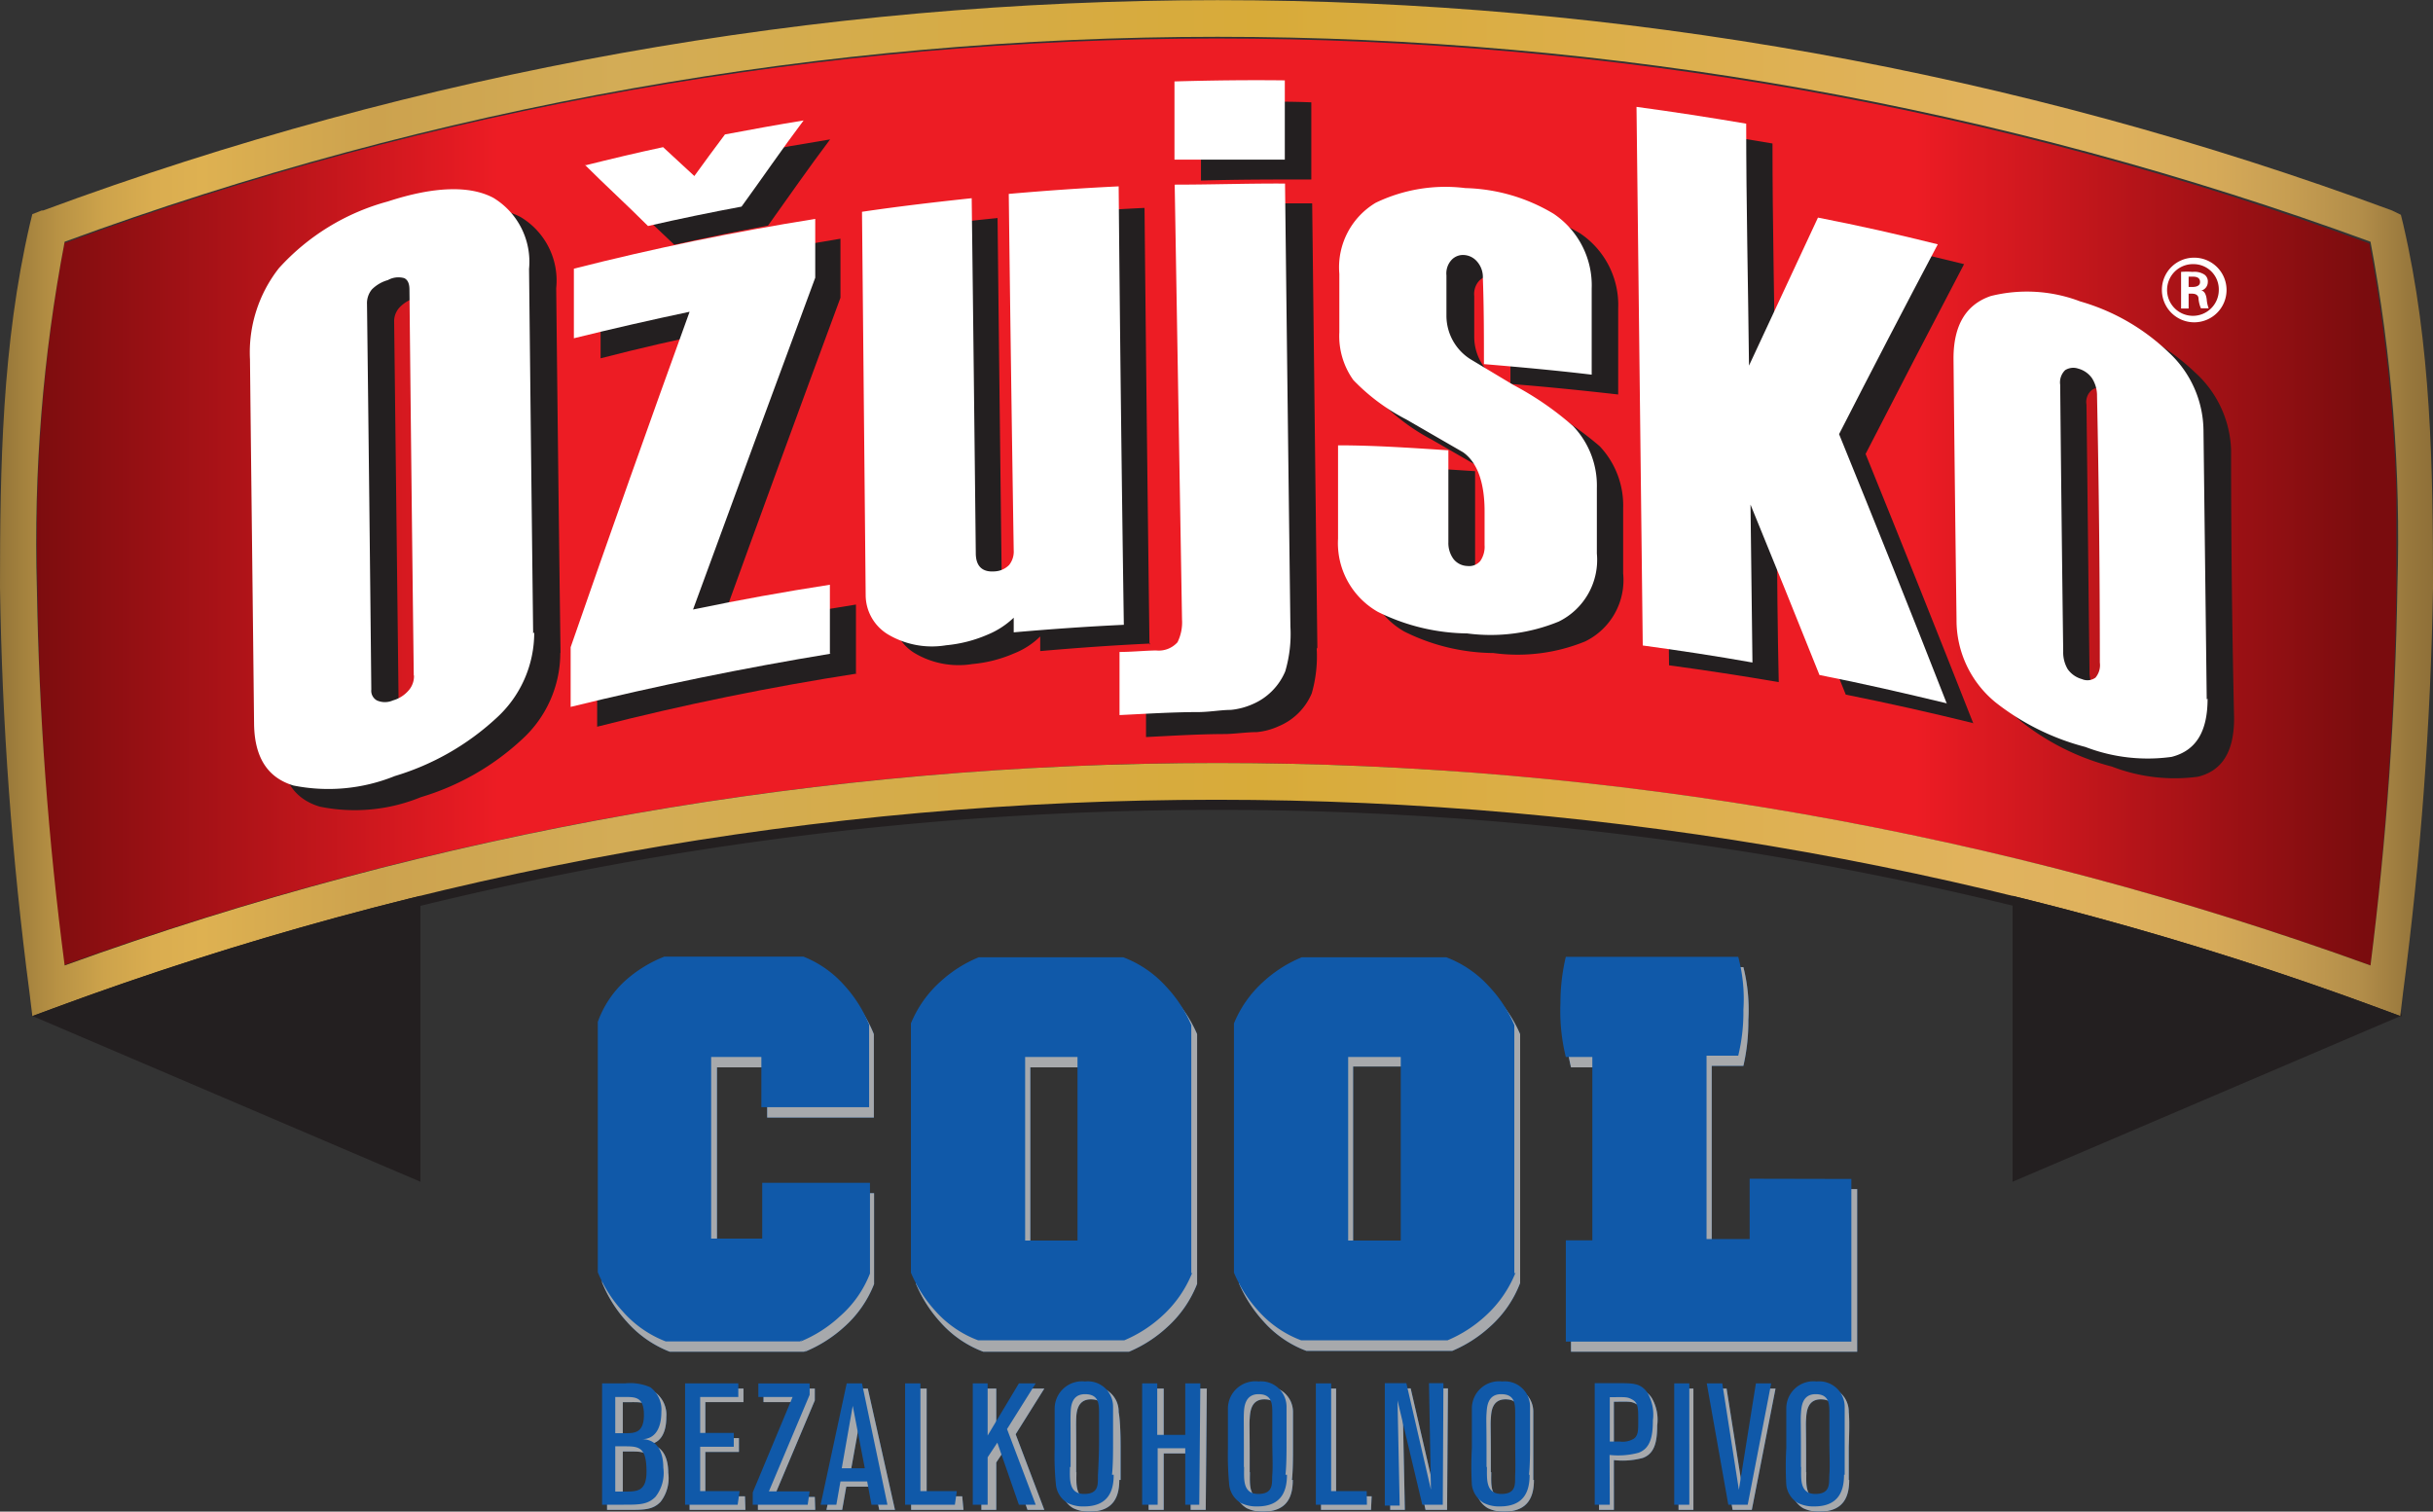 <?xml version="1.0" encoding="UTF-8"?> <svg xmlns="http://www.w3.org/2000/svg" xmlns:xlink="http://www.w3.org/1999/xlink" viewBox="0 0 112.9 70.16"><rect x="0" y="0" width="112.9" height="70.16" fill="#333333" stroke="none"/><defs><style>.cls-1{fill:none;}.cls-2{clip-path:url(#clip-path);}.cls-3{fill:#231f20;}.cls-4{clip-path:url(#clip-path-2);}.cls-5{fill:url(#linear-gradient);}.cls-6{fill:#fff;}.cls-7{clip-path:url(#clip-path-4);}.cls-8{fill:url(#linear-gradient-2);}.cls-9{clip-path:url(#clip-path-6);}.cls-10{fill:#1059a9;}.cls-11{fill:#a7a9ac;}</style><clipPath id="clip-path"><rect class="cls-1" width="112.9" height="54.85"></rect></clipPath><clipPath id="clip-path-2"><path class="cls-1" d="M3,11.22a74.13,74.13,0,0,0-1.26,16v0A154.64,154.64,0,0,0,2.94,44.81a157.38,157.38,0,0,1,53.51-9.4h0A157.39,157.39,0,0,1,110,44.81,159.42,159.42,0,0,0,111.2,27.3v0a74.12,74.12,0,0,0-1.25-16,155.21,155.21,0,0,0-107,0"></path></clipPath><linearGradient id="linear-gradient" x1="-167.03" y1="126.91" x2="-166.03" y2="126.91" gradientTransform="matrix(109.5, 0, 0, -109.5, 18291.07, 13919.34)" gradientUnits="userSpaceOnUse"><stop offset="0" stop-color="#7a0c0e"></stop><stop offset="0.2" stop-color="#ed1c24"></stop><stop offset="0.8" stop-color="#ed1c24"></stop><stop offset="0.99" stop-color="#7a0c0e"></stop><stop offset="1" stop-color="#7a0c0e"></stop></linearGradient><clipPath id="clip-path-4"><path class="cls-1" d="M56.45,35.41h0M1.71,27.3v0A74.13,74.13,0,0,1,3,11.22a155.21,155.21,0,0,1,107,0,74.12,74.12,0,0,1,1.25,16v0A159.42,159.42,0,0,1,110,44.81a157,157,0,0,0-107,0A154.64,154.64,0,0,1,1.71,27.3M1.93,9.77l-.43.17-.11.45C.09,16,0,21.7,0,27.27v0A163,163,0,0,0,1.37,46.08l.13,1.08,1-.37a155.28,155.28,0,0,1,107.88,0l1,.37.13-1.08A165.29,165.29,0,0,0,112.9,27.3v0c0-5.57-.08-11.27-1.38-16.88l-.11-.45L111,9.77a157,157,0,0,0-109,0"></path></clipPath><linearGradient id="linear-gradient-2" x1="-167.07" y1="126.9" x2="-166.07" y2="126.9" gradientTransform="matrix(112.91, 0, 0, -112.91, 18863.56, 14351.09)" gradientUnits="userSpaceOnUse"><stop offset="0" stop-color="#826632"></stop><stop offset="0.01" stop-color="#99793a"></stop><stop offset="0.03" stop-color="#b79144"></stop><stop offset="0.05" stop-color="#cda34b"></stop><stop offset="0.07" stop-color="#daad50"></stop><stop offset="0.09" stop-color="#deb151"></stop><stop offset="0.16" stop-color="#cca24e"></stop><stop offset="0.26" stop-color="#d3ac56"></stop><stop offset="0.52" stop-color="#d8ab39"></stop><stop offset="0.82" stop-color="#e1b35e"></stop><stop offset="0.87" stop-color="#deb15d"></stop><stop offset="0.91" stop-color="#d6aa59"></stop><stop offset="0.94" stop-color="#c79e52"></stop><stop offset="0.97" stop-color="#b28d49"></stop><stop offset="0.99" stop-color="#97773c"></stop><stop offset="1" stop-color="#8e6f38"></stop></linearGradient><clipPath id="clip-path-6"><rect class="cls-1" x="0.68" y="0.66" width="112.51" height="69.5"></rect></clipPath></defs><g id="Layer_2" data-name="Layer 2"><g id="Layer_1-2" data-name="Layer 1"><g class="cls-2"><path class="cls-3" d="M56.48,37.59a155.58,155.58,0,0,0-54,9.67l-1-.11,0-.63C.77,40.47,57.22,34.58,57.22,34.58s54.65,5.82,54,11.87l.24.71-1,.1a155.52,155.52,0,0,0-54-9.67Z"></path></g><g class="cls-4"><rect class="cls-5" x="1.7" y="1.71" width="109.5" height="43.1"></rect></g><g class="cls-2"><path class="cls-3" d="M20.43,32.26l-.21-17.9a.55.55,0,0,0-.23-.53,1,1,0,0,0-.72,0,1.6,1.6,0,0,0-.73.44.94.94,0,0,0-.25.68L18.5,32.9a.5.5,0,0,0,.25.49,1,1,0,0,0,.74,0,1.48,1.48,0,0,0,.72-.44,1,1,0,0,0,.22-.66M26,30.32a5.43,5.43,0,0,1-1.78,4A11.86,11.86,0,0,1,19.53,37a8.1,8.1,0,0,1-4.69.44c-1.21-.36-1.82-1.3-1.83-2.86-.07-5.63-.14-11.28-.2-16.92a6.46,6.46,0,0,1,1.35-4.24,10.4,10.4,0,0,1,5.1-3.18c2.18-.71,3.81-.74,4.89-.17a3.43,3.43,0,0,1,1.66,3.3q.09,8.46.2,16.92"></path><path class="cls-3" d="M39.78,31.26q-6.08.94-12.07,2.47c0-.92,0-1.84,0-2.77q2.76-7.84,5.53-15.57-2.7.55-5.37,1.24c0-1.08,0-2.16,0-3.24Q33.36,12,39,11.08c0,.91,0,1.82,0,2.74q-2.82,7.62-5.63,15.39c2.11-.43,4.23-.82,6.35-1.15,0,1.07,0,2.14,0,3.2"></path><path class="cls-3" d="M53.38,29.87c-1.71.08-3.41.2-5.11.35,0-.22,0-.45,0-.68a3.62,3.62,0,0,1-1.22.79,6.2,6.2,0,0,1-1.92.49,4,4,0,0,1-2.66-.49,2.14,2.14,0,0,1-1.06-1.85c-.07-5.91-.14-11.83-.21-17.73,1.69-.25,3.39-.46,5.09-.63q.09,8.23.19,16.47c0,.62.3.91.89.85a1,1,0,0,0,.66-.3,1,1,0,0,0,.21-.68Q48.14,18.21,48,10c1.7-.14,3.4-.27,5.11-.35q.1,10.14.23,20.27"></path><path class="cls-3" d="M60.85,8.33c-1.71,0-3.41,0-5.12.05,0-1.21,0-2.42,0-3.63,1.7,0,3.41-.07,5.12,0,0,1.21,0,2.42,0,3.63m.25,21.73a6.23,6.23,0,0,1-.23,2.07,2.85,2.85,0,0,1-1.54,1.53,3.17,3.17,0,0,1-1,.27c-.44,0-.92.07-1.43.09-1.24,0-2.49.08-3.72.14,0-1,0-2,0-2.93l1.69-.07c.48,0,.81-.15.95-.38A2.08,2.08,0,0,0,56,29.72q-.12-10.11-.23-20.22c1.71-.05,3.41-.07,5.12-.06l.24,20.62"></path><path class="cls-3" d="M75.32,26.61a3.17,3.17,0,0,1-1.76,3.16,8.28,8.28,0,0,1-4.26.54,9.41,9.41,0,0,1-4.14-1,3.66,3.66,0,0,1-1.84-3.35c0-1.44,0-2.88,0-4.32,1.71,0,3.42.12,5.13.23,0,1.43,0,2.85,0,4.27a1.26,1.26,0,0,0,.24.79.85.85,0,0,0,.63.31.67.67,0,0,0,.6-.23,1.11,1.11,0,0,0,.2-.74c0-.53,0-1.05,0-1.57a3.13,3.13,0,0,0-1-2.75L66.43,20.4A9.51,9.51,0,0,1,64,18.57a3.52,3.52,0,0,1-.65-2.21l0-2.72A3.52,3.52,0,0,1,65,10.34a7.49,7.49,0,0,1,4.22-.69,8.49,8.49,0,0,1,4.1,1.18,4,4,0,0,1,1.77,3.48c0,1.33,0,2.66,0,4-1.67-.19-3.35-.36-5-.49,0-1.32,0-2.63,0-3.95a1.09,1.09,0,0,0-.26-.75.86.86,0,0,0-.57-.32.8.8,0,0,0-.61.22.91.91,0,0,0-.24.72c0,.64,0,1.27,0,1.9a2.37,2.37,0,0,0,1.11,2c.66.39,1.33.79,2,1.2a15.91,15.91,0,0,1,2.71,1.87,4,4,0,0,1,1.09,2.88c0,1,0,2,0,3"></path><path class="cls-3" d="M91.59,33.57q-3-.74-5.94-1.33c-1.06-2.65-2.12-5.28-3.19-7.91q0,3.68.08,7.33c-1.69-.29-3.39-.55-5.09-.78q-.15-12.51-.28-25c1.69.23,3.39.49,5.08.78,0,3.74.09,7.49.13,11.23,1.07-2.3,2.14-4.6,3.21-6.88,1.85.38,3.71.79,5.55,1.25q-2.28,4.35-4.57,8.81,2.52,6.21,5,12.51"></path><path class="cls-3" d="M98.67,31.66q-.06-6.18-.14-12.36a1.45,1.45,0,0,0-.22-.82,1.14,1.14,0,0,0-.65-.44.6.6,0,0,0-.6.07.72.72,0,0,0-.24.67c.05,4.13.09,8.24.14,12.37a1.53,1.53,0,0,0,.22.83,1.2,1.2,0,0,0,.65.46.65.65,0,0,0,.64-.07.89.89,0,0,0,.2-.71m5,1.68c0,1.53-.54,2.43-1.67,2.71a8.08,8.08,0,0,1-4-.47,11.34,11.34,0,0,1-4.17-2.06A4.9,4.9,0,0,1,92,29.66l-.15-12.1a2.66,2.66,0,0,1,1.74-2.89,6.84,6.84,0,0,1,4.15.24,9.94,9.94,0,0,1,4.1,2.36,5.06,5.06,0,0,1,1.69,3.61q0,6.24.14,12.46"></path><path class="cls-3" d="M28.37,8.59c1.2-.3,2.1-.54,3.31-.8l1.46,1.33c.47-.65,1.25-1.32,1.72-2,1.22-.24,2.43-.45,3.66-.65-1,1.33-1.93,2.67-2.88,4-1.45.27-2.91.57-4.35.89L28.37,8.59"></path><path class="cls-6" d="M19.2,31.35q-.11-9-.2-17.91c0-.28-.08-.45-.24-.53A1,1,0,0,0,18,13a1.71,1.71,0,0,0-.74.43,1,1,0,0,0-.23.68q.11,9,.2,17.9a.51.51,0,0,0,.26.5.91.91,0,0,0,.74,0A1.5,1.5,0,0,0,19,32a1,1,0,0,0,.21-.65m5.58-2a5.35,5.35,0,0,1-1.78,4,12,12,0,0,1-4.69,2.67,8.22,8.22,0,0,1-4.7.44c-1.2-.36-1.81-1.3-1.83-2.86-.06-5.63-.13-11.28-.19-16.92a6.33,6.33,0,0,1,1.34-4.23A10.51,10.51,0,0,1,18,9.35c2.17-.71,3.81-.74,4.89-.17a3.47,3.47,0,0,1,1.66,3.3q.09,8.46.19,16.92"></path><path class="cls-6" d="M38.55,30.34q-6.07,1-12.07,2.47c0-.92,0-1.84,0-2.77Q29.2,22.2,32,14.47q-2.7.57-5.37,1.23l0-3.23q5.55-1.41,11.2-2.31l0,2.73Q35,20.53,32.16,28.29q3.17-.66,6.35-1.15c0,1.07,0,2.13,0,3.2"></path><path class="cls-6" d="M52.15,29c-1.7.08-3.41.2-5.11.35v-.68a3.9,3.9,0,0,1-1.22.79,6.28,6.28,0,0,1-1.92.49,4,4,0,0,1-2.67-.49,2.14,2.14,0,0,1-1.06-1.86L40,9.83c1.69-.25,3.39-.45,5.09-.63.07,5.5.13,11,.19,16.47,0,.62.31.9.89.85a1,1,0,0,0,.66-.3,1,1,0,0,0,.21-.68Q46.91,17.29,46.81,9c1.7-.15,3.4-.27,5.1-.35Q52,18.81,52.15,29"></path><path class="cls-6" d="M59.62,7.41c-1.7,0-3.41,0-5.12,0,0-1.21,0-2.42,0-3.63,1.71-.05,3.41-.07,5.12-.05,0,1.21,0,2.42,0,3.63m.26,21.73a6.13,6.13,0,0,1-.24,2.07,2.86,2.86,0,0,1-1.53,1.53,3.27,3.27,0,0,1-1,.26c-.44,0-.92.09-1.44.1-1.24,0-2.48.08-3.72.14l0-2.93c.56,0,1.13-.06,1.69-.07a1.17,1.17,0,0,0,1-.38,2.08,2.08,0,0,0,.21-1.06L54.51,8.57c1.71,0,3.42-.06,5.12-.05q.12,10.31.25,20.62"></path><path class="cls-6" d="M74.1,25.69a3.19,3.19,0,0,1-1.77,3.16,8.33,8.33,0,0,1-4.25.55,9.54,9.54,0,0,1-4.14-1A3.67,3.67,0,0,1,62.09,25c0-1.45,0-2.89,0-4.33,1.71,0,3.41.12,5.12.23,0,1.43,0,2.85,0,4.27a1.25,1.25,0,0,0,.24.78.85.85,0,0,0,.64.32.68.68,0,0,0,.6-.23,1.17,1.17,0,0,0,.2-.74c0-.53,0-1,0-1.57,0-1.38-.36-2.29-1-2.74l-2.63-1.52a9.33,9.33,0,0,1-2.46-1.83,3.51,3.51,0,0,1-.65-2.22c0-.9,0-1.8,0-2.71a3.49,3.49,0,0,1,1.69-3.3A7.45,7.45,0,0,1,68,8.73a8.34,8.34,0,0,1,4.09,1.19,4,4,0,0,1,1.77,3.47c0,1.33,0,2.66,0,4-1.67-.2-3.34-.35-5-.49,0-1.32,0-2.63-.05-4a1.09,1.09,0,0,0-.26-.75.86.86,0,0,0-.57-.31.73.73,0,0,0-.61.21.92.92,0,0,0-.25.73c0,.63,0,1.26,0,1.89a2.39,2.39,0,0,0,1.11,2l2,1.2A14.21,14.21,0,0,1,73,19.78a4,4,0,0,1,1.1,2.87c0,1,0,2,0,3"></path><path class="cls-6" d="M90.36,32.65c-2-.48-3.94-.93-5.93-1.32-1.06-2.65-2.13-5.3-3.2-7.91l.09,7.33c-1.69-.3-3.4-.56-5.09-.79q-.15-12.51-.29-25c1.7.23,3.39.49,5.09.78,0,3.74.09,7.49.13,11.23l3.2-6.87c1.86.36,3.72.78,5.56,1.24q-2.3,4.35-4.58,8.81c1.68,4.13,3.36,8.31,5,12.51"></path><path class="cls-6" d="M97.44,30.75q0-6.18-.13-12.37a1.5,1.5,0,0,0-.23-.82,1.14,1.14,0,0,0-.64-.45.71.71,0,0,0-.61.07.79.79,0,0,0-.23.68q.06,6.18.14,12.37a1.53,1.53,0,0,0,.21.83,1.19,1.19,0,0,0,.66.46.63.63,0,0,0,.63-.07.9.9,0,0,0,.2-.7m5,1.68c0,1.52-.53,2.41-1.67,2.7a8.06,8.06,0,0,1-4-.46,11.35,11.35,0,0,1-4.17-2.07,4.92,4.92,0,0,1-1.81-3.85q-.08-6.06-.14-12.11c0-1.52.56-2.5,1.73-2.9a6.93,6.93,0,0,1,4.15.25,9.82,9.82,0,0,1,4.1,2.36A5,5,0,0,1,102.25,20l.15,12.46"></path><path class="cls-6" d="M27.14,7.68c1.2-.3,2.41-.59,3.63-.85l1.45,1.34c.47-.65.94-1.29,1.42-1.93,1.21-.23,2.43-.45,3.65-.65-1,1.33-1.92,2.68-2.88,4-1.45.27-2.9.57-4.34.9-1-1-2-1.91-2.93-2.84"></path><path class="cls-6" d="M101.56,13.32h.17c.2,0,.36-.06.36-.23s-.11-.25-.34-.25h-.19Zm0,1h-.35V12.62a3.17,3.17,0,0,1,.53,0,.85.85,0,0,1,.56.13.39.39,0,0,1,.15.35.41.41,0,0,1-.31.39h0c.14,0,.23.16.26.41a1.45,1.45,0,0,0,.09.41h-.36a1.45,1.45,0,0,1-.11-.44c0-.17-.13-.24-.31-.24h-.15Zm.25-2.06a1.2,1.2,0,1,0,1.15,1.2,1.17,1.17,0,0,0-1.15-1.2Zm0-.3a1.5,1.5,0,1,1-1.49,1.49,1.49,1.49,0,0,1,1.49-1.49Z"></path></g><g class="cls-7"><rect class="cls-8" width="112.9" height="47.16"></rect></g><g class="cls-2"><path class="cls-3" d="M2.51,46.79l-1,.37,18,7.69V41.58a157.26,157.26,0,0,0-17,5.21"></path><path class="cls-3" d="M110.39,46.79l1,.37-18,7.69V41.58a156.42,156.42,0,0,1,17,5.21"></path></g><g class="cls-9"><path class="cls-10" d="M83.82,68.33c0,.54-.08,1.25.66,1.25s.63-.53.65-.9.05-1,0-1.49,0-.89,0-1.33,0-.91-.64-.91-.66.62-.68.9,0,.37,0,1.73c0,.38,0,.39,0,.75m2,.36c0,.71-.21,1.47-1.38,1.47a1.63,1.63,0,0,1-.76-.16,1.13,1.13,0,0,1-.54-.84,15.15,15.15,0,0,1-.05-1.7c0-.36,0-1.54,0-1.85a1.26,1.26,0,0,1,1.41-1.25,1.17,1.17,0,0,1,1.3,1.18c.05.48,0,1.49,0,1.65,0,.43,0,1.08,0,1.5m-4.5,1.39h-.89l-1-5.63h.72l.78,4.94.78-4.94h.71Zm-2.71,0h-.69V64.45h.69Zm-3.69-2.93h.47A1,1,0,0,0,76,67c.21-.16.21-.39.21-.82,0-.6,0-.85-.26-1s-.33-.12-1.06-.12Zm0,2.93h-.69V64.44h1.15c.62,0,1,0,1.3.45a2,2,0,0,1,.25,1.27c0,.76-.12,1.31-.67,1.51a3.61,3.61,0,0,1-1.34.1ZM69.2,68.33c0,.54-.08,1.25.66,1.25s.62-.53.65-.9,0-1,0-1.49,0-.89,0-1.33,0-.91-.65-.91-.66.62-.68.9,0,.37,0,1.73c0,.38,0,.39,0,.75m2,.36c0,.71-.22,1.47-1.38,1.47a1.6,1.6,0,0,1-.76-.16,1.1,1.1,0,0,1-.54-.84,13,13,0,0,1-.06-1.7c0-.36,0-1.54,0-1.85a1.26,1.26,0,0,1,1.41-1.25,1.17,1.17,0,0,1,1.3,1.18c0,.48,0,1.49,0,1.65,0,.43,0,1.08,0,1.5m-4,1.39h-1L65.09,65.2l.1,4.88h-.68V64.44h.95l1.14,4.94-.09-4.94h.68Zm-3.53,0H61.3V64.45H62v5h1.65ZM58,68.33c0,.54-.08,1.25.66,1.25s.62-.53.65-.9,0-1,0-1.49,0-.89,0-1.33,0-.91-.64-.91-.66.62-.68.9,0,.37,0,1.73c0,.38,0,.39,0,.75m2,.36c0,.71-.21,1.47-1.38,1.47a1.63,1.63,0,0,1-.76-.16,1.13,1.13,0,0,1-.54-.84,15.15,15.15,0,0,1,0-1.7c0-.36,0-1.54,0-1.85a1.26,1.26,0,0,1,1.41-1.25A1.18,1.18,0,0,1,60,65.54c0,.48,0,1.49,0,1.65,0,.43,0,1.08-.05,1.5m-4,1.39h-.7V67.46H54v2.62h-.7V64.45H54v2.39h1.29V64.45H56Zm-6-1.75c0,.54-.08,1.25.66,1.25s.62-.53.65-.9,0-1,0-1.49,0-.89,0-1.33,0-.91-.64-.91-.67.62-.68.9,0,.37,0,1.73c0,.38,0,.39,0,.75m2,.36c0,.71-.22,1.47-1.38,1.47a1.63,1.63,0,0,1-.76-.16,1.1,1.1,0,0,1-.54-.84,15,15,0,0,1-.06-1.7c0-.36,0-1.54,0-1.85a1.27,1.27,0,0,1,1.42-1.25,1.16,1.16,0,0,1,1.29,1.18C52,66,52,67,52,67.19c0,.43,0,1.08,0,1.5m-3.54,1.39h-.78l-1-2.88-.45.68v2.2h-.69V64.45h.69v2.42l1.45-2.42h.78l-1.33,2.12Zm-3.75,0H42.28V64.45H43v5h1.65Zm-4.18-1.69-.55-2.9-.52,2.9Zm1,1.69h-.73L40.58,69H39.27l-.19,1.08h-.73l1.21-5.63h.71Zm-3.7,0H35.17v-.57L37,65.08H35.43v-.63h2.38V65l-1.89,4.48h1.89Zm-3.24,0H32V64.45H34.5v.63H32.73v1.67h1.56v.64H32.73v2.06h1.84Zm-5.69-2.71v2.1h.4c.55,0,1,0,1-.92,0-1.13-.33-1.18-1-1.18Zm0-.61h.48c.41,0,.85,0,.85-.85s-.41-.83-.93-.83h-.4Zm.33-2.31a2.3,2.3,0,0,1,1.18.18,1.3,1.3,0,0,1,.51,1.14c0,.75-.28,1.27-.91,1.27.76,0,1,.65,1,1.32a1.79,1.79,0,0,1-.36,1.35c-.36.37-.76.37-1.48.37h-1V64.45Z"></path><path class="cls-11" d="M83.82,68.33c0,.54-.08,1.25.66,1.25s.63-.53.65-.9.05-1,0-1.49,0-.89,0-1.33,0-.91-.64-.91-.66.62-.68.9,0,.37,0,1.73c0,.38,0,.39,0,.75m2,.36c0,.71-.21,1.47-1.38,1.47a1.63,1.63,0,0,1-.76-.16,1.13,1.13,0,0,1-.54-.84,15.15,15.15,0,0,1-.05-1.7c0-.36,0-1.54,0-1.85a1.26,1.26,0,0,1,1.41-1.25,1.17,1.17,0,0,1,1.3,1.18c.05.48,0,1.49,0,1.65,0,.43,0,1.08,0,1.5m-4.5,1.39h-.89l-1-5.63h.72l.78,4.94.78-4.94h.71Zm-2.71,0h-.69V64.45h.69Zm-3.69-2.93h.47A1,1,0,0,0,76,67c.21-.16.21-.39.21-.82,0-.6,0-.85-.26-1s-.33-.12-1.06-.12Zm0,2.93h-.69V64.44h1.15c.62,0,1,0,1.3.45a2,2,0,0,1,.25,1.27c0,.76-.12,1.31-.67,1.51a3.61,3.61,0,0,1-1.34.1ZM69.2,68.33c0,.54-.08,1.25.66,1.25s.62-.53.65-.9,0-1,0-1.49,0-.89,0-1.33,0-.91-.65-.91-.66.62-.68.9,0,.37,0,1.73c0,.38,0,.39,0,.75m2,.36c0,.71-.22,1.47-1.38,1.47a1.6,1.6,0,0,1-.76-.16,1.1,1.1,0,0,1-.54-.84,13,13,0,0,1-.06-1.7c0-.36,0-1.54,0-1.85a1.26,1.26,0,0,1,1.41-1.25,1.17,1.17,0,0,1,1.3,1.18c0,.48,0,1.49,0,1.65,0,.43,0,1.08,0,1.5m-4,1.39h-1L65.09,65.2l.1,4.88h-.68V64.44h.95l1.14,4.94-.09-4.94h.68Zm-3.53,0H61.3V64.45H62v5h1.65ZM58,68.33c0,.54-.08,1.25.66,1.25s.62-.53.65-.9,0-1,0-1.49,0-.89,0-1.33,0-.91-.64-.91-.66.62-.68.9,0,.37,0,1.73c0,.38,0,.39,0,.75m2,.36c0,.71-.21,1.47-1.38,1.47a1.63,1.63,0,0,1-.76-.16,1.13,1.13,0,0,1-.54-.84,15.15,15.15,0,0,1,0-1.7c0-.36,0-1.54,0-1.85a1.26,1.26,0,0,1,1.41-1.25A1.18,1.18,0,0,1,60,65.54c0,.48,0,1.49,0,1.65,0,.43,0,1.08-.05,1.5m-4,1.39h-.7V67.46H54v2.62h-.7V64.45H54v2.39h1.29V64.45H56Zm-6-1.75c0,.54-.08,1.25.66,1.25s.62-.53.65-.9,0-1,0-1.49,0-.89,0-1.33,0-.91-.64-.91-.67.62-.68.9,0,.37,0,1.73c0,.38,0,.39,0,.75m2,.36c0,.71-.22,1.47-1.38,1.47a1.63,1.63,0,0,1-.76-.16,1.1,1.1,0,0,1-.54-.84,15,15,0,0,1-.06-1.7c0-.36,0-1.54,0-1.85a1.27,1.27,0,0,1,1.42-1.25,1.16,1.16,0,0,1,1.29,1.18C52,66,52,67,52,67.19c0,.43,0,1.08,0,1.5m-3.54,1.39h-.78l-1-2.88-.45.68v2.2h-.69V64.45h.69v2.42l1.45-2.42h.78l-1.33,2.12Zm-3.75,0H42.28V64.45H43v5h1.65Zm-4.18-1.69-.55-2.9-.52,2.9Zm1,1.69h-.73L40.58,69H39.27l-.19,1.08h-.73l1.21-5.63h.71Zm-3.7,0H35.17v-.57L37,65.08H35.43v-.63h2.38V65l-1.89,4.48h1.89Zm-3.24,0H32V64.45H34.5v.63H32.73v1.67h1.56v.64H32.73v2.06h1.84Zm-5.69-2.71v2.1h.4c.55,0,1,0,1-.92,0-1.13-.33-1.18-1-1.18Zm0-.61h.48c.41,0,.85,0,.85-.85s-.41-.83-.93-.83h-.4Zm.33-2.31a2.3,2.3,0,0,1,1.18.18,1.3,1.3,0,0,1,.51,1.14c0,.75-.28,1.27-.91,1.27.76,0,1,.65,1,1.32a1.79,1.79,0,0,1-.36,1.35c-.36.37-.76.37-1.48.37h-1V64.45Z"></path><path class="cls-10" d="M37.5,44.88l.13.13-.13-.13H31.07A6,6,0,0,0,29.2,46a4.88,4.88,0,0,0-1.26,1.9V59.53a6.08,6.08,0,0,0,1.14,1.81,5.15,5.15,0,0,0,2,1.4h6.24l.13-.12c-.07.07-.11.12-.1.12a6.21,6.21,0,0,0,1.81-1.14,5.19,5.19,0,0,0,1.4-2h0V55.38H35.6V58H33.27V49.54H35.6v2.33h4.95V48a6.06,6.06,0,0,0-1.11-1.78,5,5,0,0,0-1.94-1.38m27.71,4.66H62.79v8.52h2.42Zm5.33,10.05v0h0a5.19,5.19,0,0,1-1.37,2,6.08,6.08,0,0,1-1.78,1.15H60.62a5,5,0,0,1-2-1.38,6.23,6.23,0,0,1-1.13-1.76h0V48h0v0h0A5.39,5.39,0,0,1,58.9,46a6,6,0,0,1,1.78-1.13h6.7a5.12,5.12,0,0,1,2,1.37A6,6,0,0,1,70.54,48V59.59ZM50.22,49.54H47.81v8.52h2.41Zm5.33,10.05v0h0a5.29,5.29,0,0,1-1.38,2,6.08,6.08,0,0,1-1.78,1.15H45.63a5,5,0,0,1-2-1.38,6.12,6.12,0,0,1-1.12-1.76h0V48h0v0h0A5.39,5.39,0,0,1,43.91,46a6,6,0,0,1,1.78-1.13h6.7a5,5,0,0,1,2,1.37A6,6,0,0,1,55.55,48V59.59h0m30.63-4.4v7.55H72.9V58.06h1.23V49.54H72.9a9.22,9.22,0,0,1-.24-2.5,8.91,8.91,0,0,1,.24-2.15h8v0a8.1,8.1,0,0,1,.23,2.46,9.21,9.21,0,0,1-.23,2.12v0H79.43v8.52h2V55.19Z"></path><path class="cls-11" d="M37.5,44.88l.13.13-.13-.13H31.07A6,6,0,0,0,29.2,46a4.88,4.88,0,0,0-1.26,1.9V59.53a6.08,6.08,0,0,0,1.14,1.81,5.15,5.15,0,0,0,2,1.4h6.24l.13-.12c-.07.07-.11.12-.1.12a6.21,6.21,0,0,0,1.81-1.14,5.19,5.19,0,0,0,1.4-2h0V55.38H35.6V58H33.27V49.54H35.6v2.33h4.95V48a6.06,6.06,0,0,0-1.11-1.78,5,5,0,0,0-1.94-1.38m27.71,4.66H62.79v8.52h2.42Zm5.33,10.05v0h0a5.19,5.19,0,0,1-1.37,2,6.08,6.08,0,0,1-1.78,1.15H60.62a5,5,0,0,1-2-1.38,6.23,6.23,0,0,1-1.13-1.76h0V48h0v0h0A5.39,5.39,0,0,1,58.9,46a6,6,0,0,1,1.78-1.13h6.7a5.12,5.12,0,0,1,2,1.37A6,6,0,0,1,70.54,48V59.59ZM50.22,49.54H47.81v8.52h2.41Zm5.33,10.05v0h0a5.29,5.29,0,0,1-1.38,2,6.08,6.08,0,0,1-1.78,1.15H45.63a5,5,0,0,1-2-1.38,6.12,6.12,0,0,1-1.12-1.76h0V48h0v0h0A5.39,5.39,0,0,1,43.91,46a6,6,0,0,1,1.78-1.13h6.7a5,5,0,0,1,2,1.37A6,6,0,0,1,55.55,48V59.59h0m30.63-4.4v7.55H72.9V58.06h1.23V49.54H72.9a9.22,9.22,0,0,1-.24-2.5,8.91,8.91,0,0,1,.24-2.15h8v0a8.1,8.1,0,0,1,.23,2.46,9.21,9.21,0,0,1-.23,2.12v0H79.43v8.52h2V55.19Z"></path><path class="cls-10" d="M37.26,44.4l.13.13-.13-.13H30.83A6,6,0,0,0,29,45.53a4.75,4.75,0,0,0-1.26,1.9V59.05a6.1,6.1,0,0,0,1.15,1.81,5.09,5.09,0,0,0,2,1.4h6.24l.13-.12c-.07.07-.11.12-.1.12a6,6,0,0,0,1.8-1.15,5.09,5.09,0,0,0,1.41-2h0V54.9h-5v2.59H33V49.06h2.33v2.33h5V47.56a6.06,6.06,0,0,0-1.11-1.78,5,5,0,0,0-1.94-1.38M65,49.06H62.56v8.52H65Zm5.33,10v0h0a5.44,5.44,0,0,1-1.38,2,6.08,6.08,0,0,1-1.78,1.15H60.38a5,5,0,0,1-2-1.38,6.12,6.12,0,0,1-1.12-1.76h0V47.5h0v0h0a5.3,5.3,0,0,1,1.37-1.94,6,6,0,0,1,1.78-1.13h6.7a5.12,5.12,0,0,1,2,1.37,6,6,0,0,1,1.16,1.78V59.11ZM50,49.06H47.57v8.52H50Zm5.33,10v0h0a5.44,5.44,0,0,1-1.38,2,6.08,6.08,0,0,1-1.78,1.15H45.39a5,5,0,0,1-2-1.38,6.12,6.12,0,0,1-1.12-1.76h0V47.5h0v0h0a5.3,5.3,0,0,1,1.37-1.94,6,6,0,0,1,1.78-1.13h6.7a5.12,5.12,0,0,1,2,1.37,6,6,0,0,1,1.16,1.78V59.11h0m30.63-4.39v7.55H72.66V57.57h1.23V49.06H72.66a8.91,8.91,0,0,1-.25-2.5,9.27,9.27,0,0,1,.25-2.15h8v0a7.56,7.56,0,0,1,.24,2.45A8.56,8.56,0,0,1,80.66,49v0H79.19v8.51h2V54.71Z"></path><path class="cls-10" d="M83.58,68.09c0,.54-.08,1.25.66,1.25s.62-.53.65-.9,0-1,0-1.5,0-.88,0-1.32,0-.91-.64-.91-.66.62-.68.9,0,.37,0,1.73c0,.38,0,.39,0,.75m2,.36c0,.71-.22,1.47-1.38,1.47a1.63,1.63,0,0,1-.76-.16,1.12,1.12,0,0,1-.54-.84,15.15,15.15,0,0,1,0-1.7c0-.36,0-1.54,0-1.85a1.26,1.26,0,0,1,1.41-1.25,1.18,1.18,0,0,1,1.3,1.18c0,.48,0,1.49,0,1.64,0,.44,0,1.09,0,1.51m-4.5,1.39H80.2l-1-5.63h.72l.77,4.94.79-4.94h.71Zm-2.71,0h-.7V64.21h.7Zm-3.69-2.93h.47a1,1,0,0,0,.64-.13c.21-.15.21-.38.21-.81,0-.6,0-.85-.26-1s-.33-.12-1.06-.12Zm0,2.93H74V64.2h1.15c.62,0,1,0,1.3.45a2,2,0,0,1,.25,1.27c0,.76-.12,1.31-.67,1.51a3.61,3.61,0,0,1-1.34.1ZM69,68.09c0,.54-.07,1.25.67,1.25s.62-.53.64-.9,0-1,0-1.5,0-.88,0-1.32,0-.91-.65-.91-.66.62-.68.9,0,.37,0,1.73v.75m2,.36c0,.71-.21,1.47-1.38,1.47a1.59,1.59,0,0,1-.75-.16,1.16,1.16,0,0,1-.55-.84,15.15,15.15,0,0,1,0-1.7c0-.36,0-1.54,0-1.85a1.26,1.26,0,0,1,1.41-1.25A1.17,1.17,0,0,1,71,65.3c0,.48,0,1.49,0,1.64,0,.44,0,1.09-.05,1.51m-4,1.39H66L64.85,65l.1,4.88h-.69V64.2h1l1.14,4.94-.09-4.94h.67Zm-3.52,0H61.06V64.21h.71v5h1.65Zm-5.7-1.75c0,.54-.08,1.25.66,1.25s.62-.53.65-.9,0-1,0-1.5,0-.88,0-1.32,0-.91-.64-.91-.67.62-.68.9,0,.37,0,1.73c0,.38,0,.39,0,.75m2,.36c0,.71-.22,1.47-1.38,1.47a1.63,1.63,0,0,1-.76-.16,1.12,1.12,0,0,1-.54-.84,15,15,0,0,1-.06-1.7c0-.36,0-1.54,0-1.85a1.27,1.27,0,0,1,1.42-1.25,1.18,1.18,0,0,1,1.3,1.18c0,.48,0,1.49,0,1.64,0,.44,0,1.09-.05,1.51m-4,1.39H55V67.22H53.72v2.62H53V64.21h.7V66.6H55V64.21h.7Zm-6-1.75c0,.54-.08,1.25.66,1.25s.62-.53.64-.9.05-1,.05-1.5,0-.88,0-1.32,0-.91-.65-.91-.66.62-.67.9,0,.37,0,1.73c0,.38,0,.39,0,.75m2,.36c0,.71-.22,1.47-1.38,1.47a1.6,1.6,0,0,1-.76-.16,1.12,1.12,0,0,1-.54-.84,13,13,0,0,1-.06-1.7c0-.36,0-1.54,0-1.85a1.27,1.27,0,0,1,1.41-1.25,1.17,1.17,0,0,1,1.3,1.18c0,.48,0,1.49,0,1.64,0,.44,0,1.09-.05,1.51m-3.54,1.39h-.78l-1-2.88-.45.68v2.2h-.69V64.21h.69v2.42l1.45-2.42h.78l-1.33,2.12Zm-3.75,0H42V64.21h.71v5H44.4Zm-4.18-1.69-.56-2.9-.51,2.9Zm1.05,1.69h-.74l-.2-1.08H39l-.19,1.08h-.73l1.21-5.63H40Zm-3.7,0H34.93v-.57l1.85-4.43H35.19v-.63h2.38v.53l-1.89,4.48h1.89Zm-3.25,0H31.79V64.21h2.47v.63H32.49v1.67h1.56v.64H32.49v2.06h1.83Zm-5.68-2.71v2.1H29c.55,0,1,0,1-.92,0-1.13-.33-1.18-1-1.18Zm0-.61h.48c.4,0,.85,0,.85-.85s-.41-.83-.93-.83h-.4ZM29,64.21a2.3,2.3,0,0,1,1.18.18,1.3,1.3,0,0,1,.51,1.14c0,.75-.28,1.27-.91,1.27.76,0,1,.65,1,1.32a1.79,1.79,0,0,1-.36,1.35c-.36.37-.76.37-1.48.37h-1V64.21Z"></path></g></g></g></svg> 